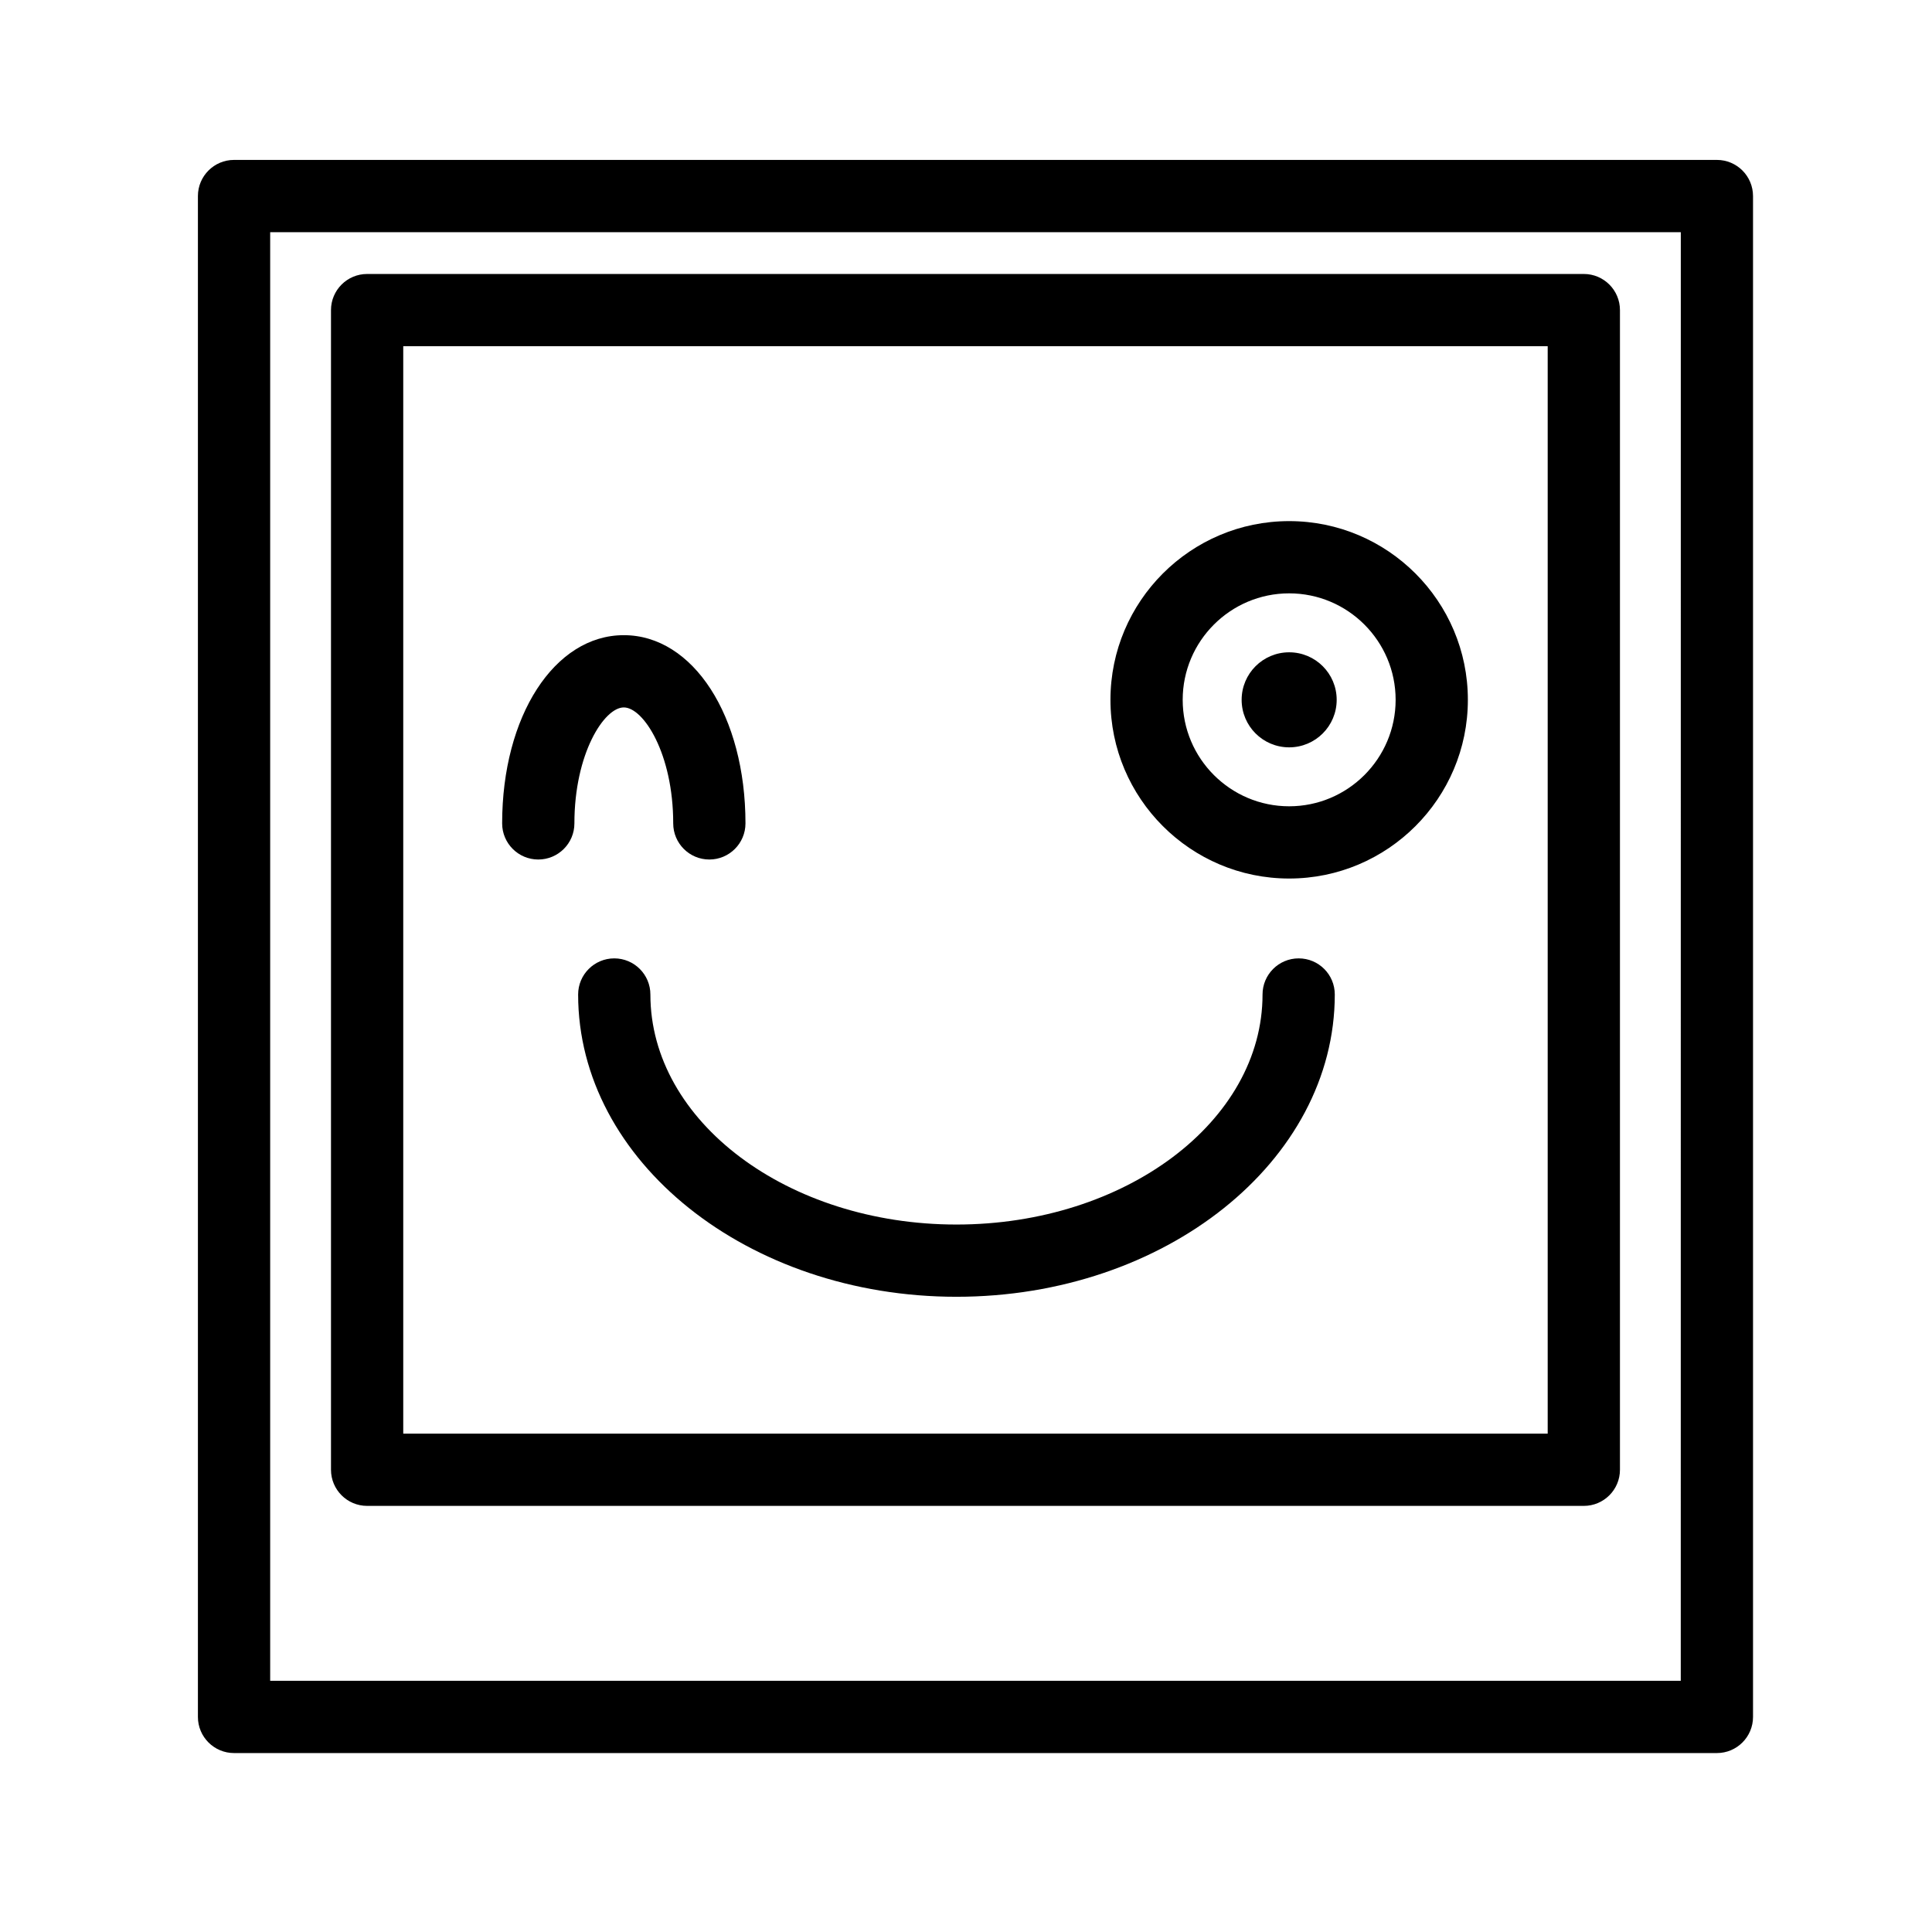 <?xml version="1.0" encoding="UTF-8"?>
<!-- Uploaded to: ICON Repo, www.iconrepo.com, Generator: ICON Repo Mixer Tools -->
<svg fill="#000000" width="800px" height="800px" version="1.1" viewBox="144 144 512 512" xmlns="http://www.w3.org/2000/svg">
 <path d="m488.16 397.98c-5.289 0-9.574 4.289-9.574 9.574 0 33.613-36.387 60.961-81.113 60.961-44.723 0-81.113-27.348-81.113-60.961 0-5.285-4.289-9.574-9.574-9.574-5.285 0-9.574 4.289-9.574 9.574 0 44.176 44.977 80.105 100.26 80.105s100.26-35.938 100.26-80.105c0.008-5.289-4.273-9.574-9.566-9.574zm-178.85-66.504c5.215 0 13.098 12.258 13.098 30.73 0 5.285 4.289 9.574 9.574 9.574s9.574-4.289 9.574-9.574c0-28.434-13.859-49.879-32.242-49.879-18.383 0-32.242 21.441-32.242 49.879 0 5.285 4.289 9.574 9.574 9.574 5.285 0 9.574-4.289 9.574-9.574-0.008-18.473 7.875-30.73 13.09-30.73zm176.33-14.609c-6.957 0-12.594 5.637-12.594 12.594 0 6.957 5.637 12.594 12.594 12.594s12.594-5.637 12.594-12.594c0.004-6.957-5.633-12.594-12.594-12.594zm0-34.766c-26.117 0-47.359 21.246-47.359 47.359 0 26.113 21.246 47.359 47.359 47.359s47.359-21.246 47.359-47.359c0-26.113-21.242-47.359-47.359-47.359zm0 75.574c-15.559 0-28.215-12.656-28.215-28.215s12.656-28.215 28.215-28.215c15.559 0 28.215 12.656 28.215 28.215s-12.656 28.215-28.215 28.215zm-244.35 185.4h322.44c5.289 0 9.574-4.293 9.574-9.574v-307.32c0-5.285-4.293-9.574-9.574-9.574h-322.44c-5.285 0-9.574 4.289-9.574 9.574v307.32c0.004 5.289 4.289 9.574 9.574 9.574zm9.574-307.32h303.29v288.18h-303.29zm348.13-49.375h-392.97c-5.285 0-9.574 4.289-9.574 9.574v403.05c0 5.289 4.289 9.574 9.574 9.574h392.97c5.289 0 9.574-4.293 9.574-9.574v-403.05c-0.004-5.285-4.285-9.574-9.574-9.574zm-9.574 403.05h-373.82v-383.9h373.83z"/>
</svg>